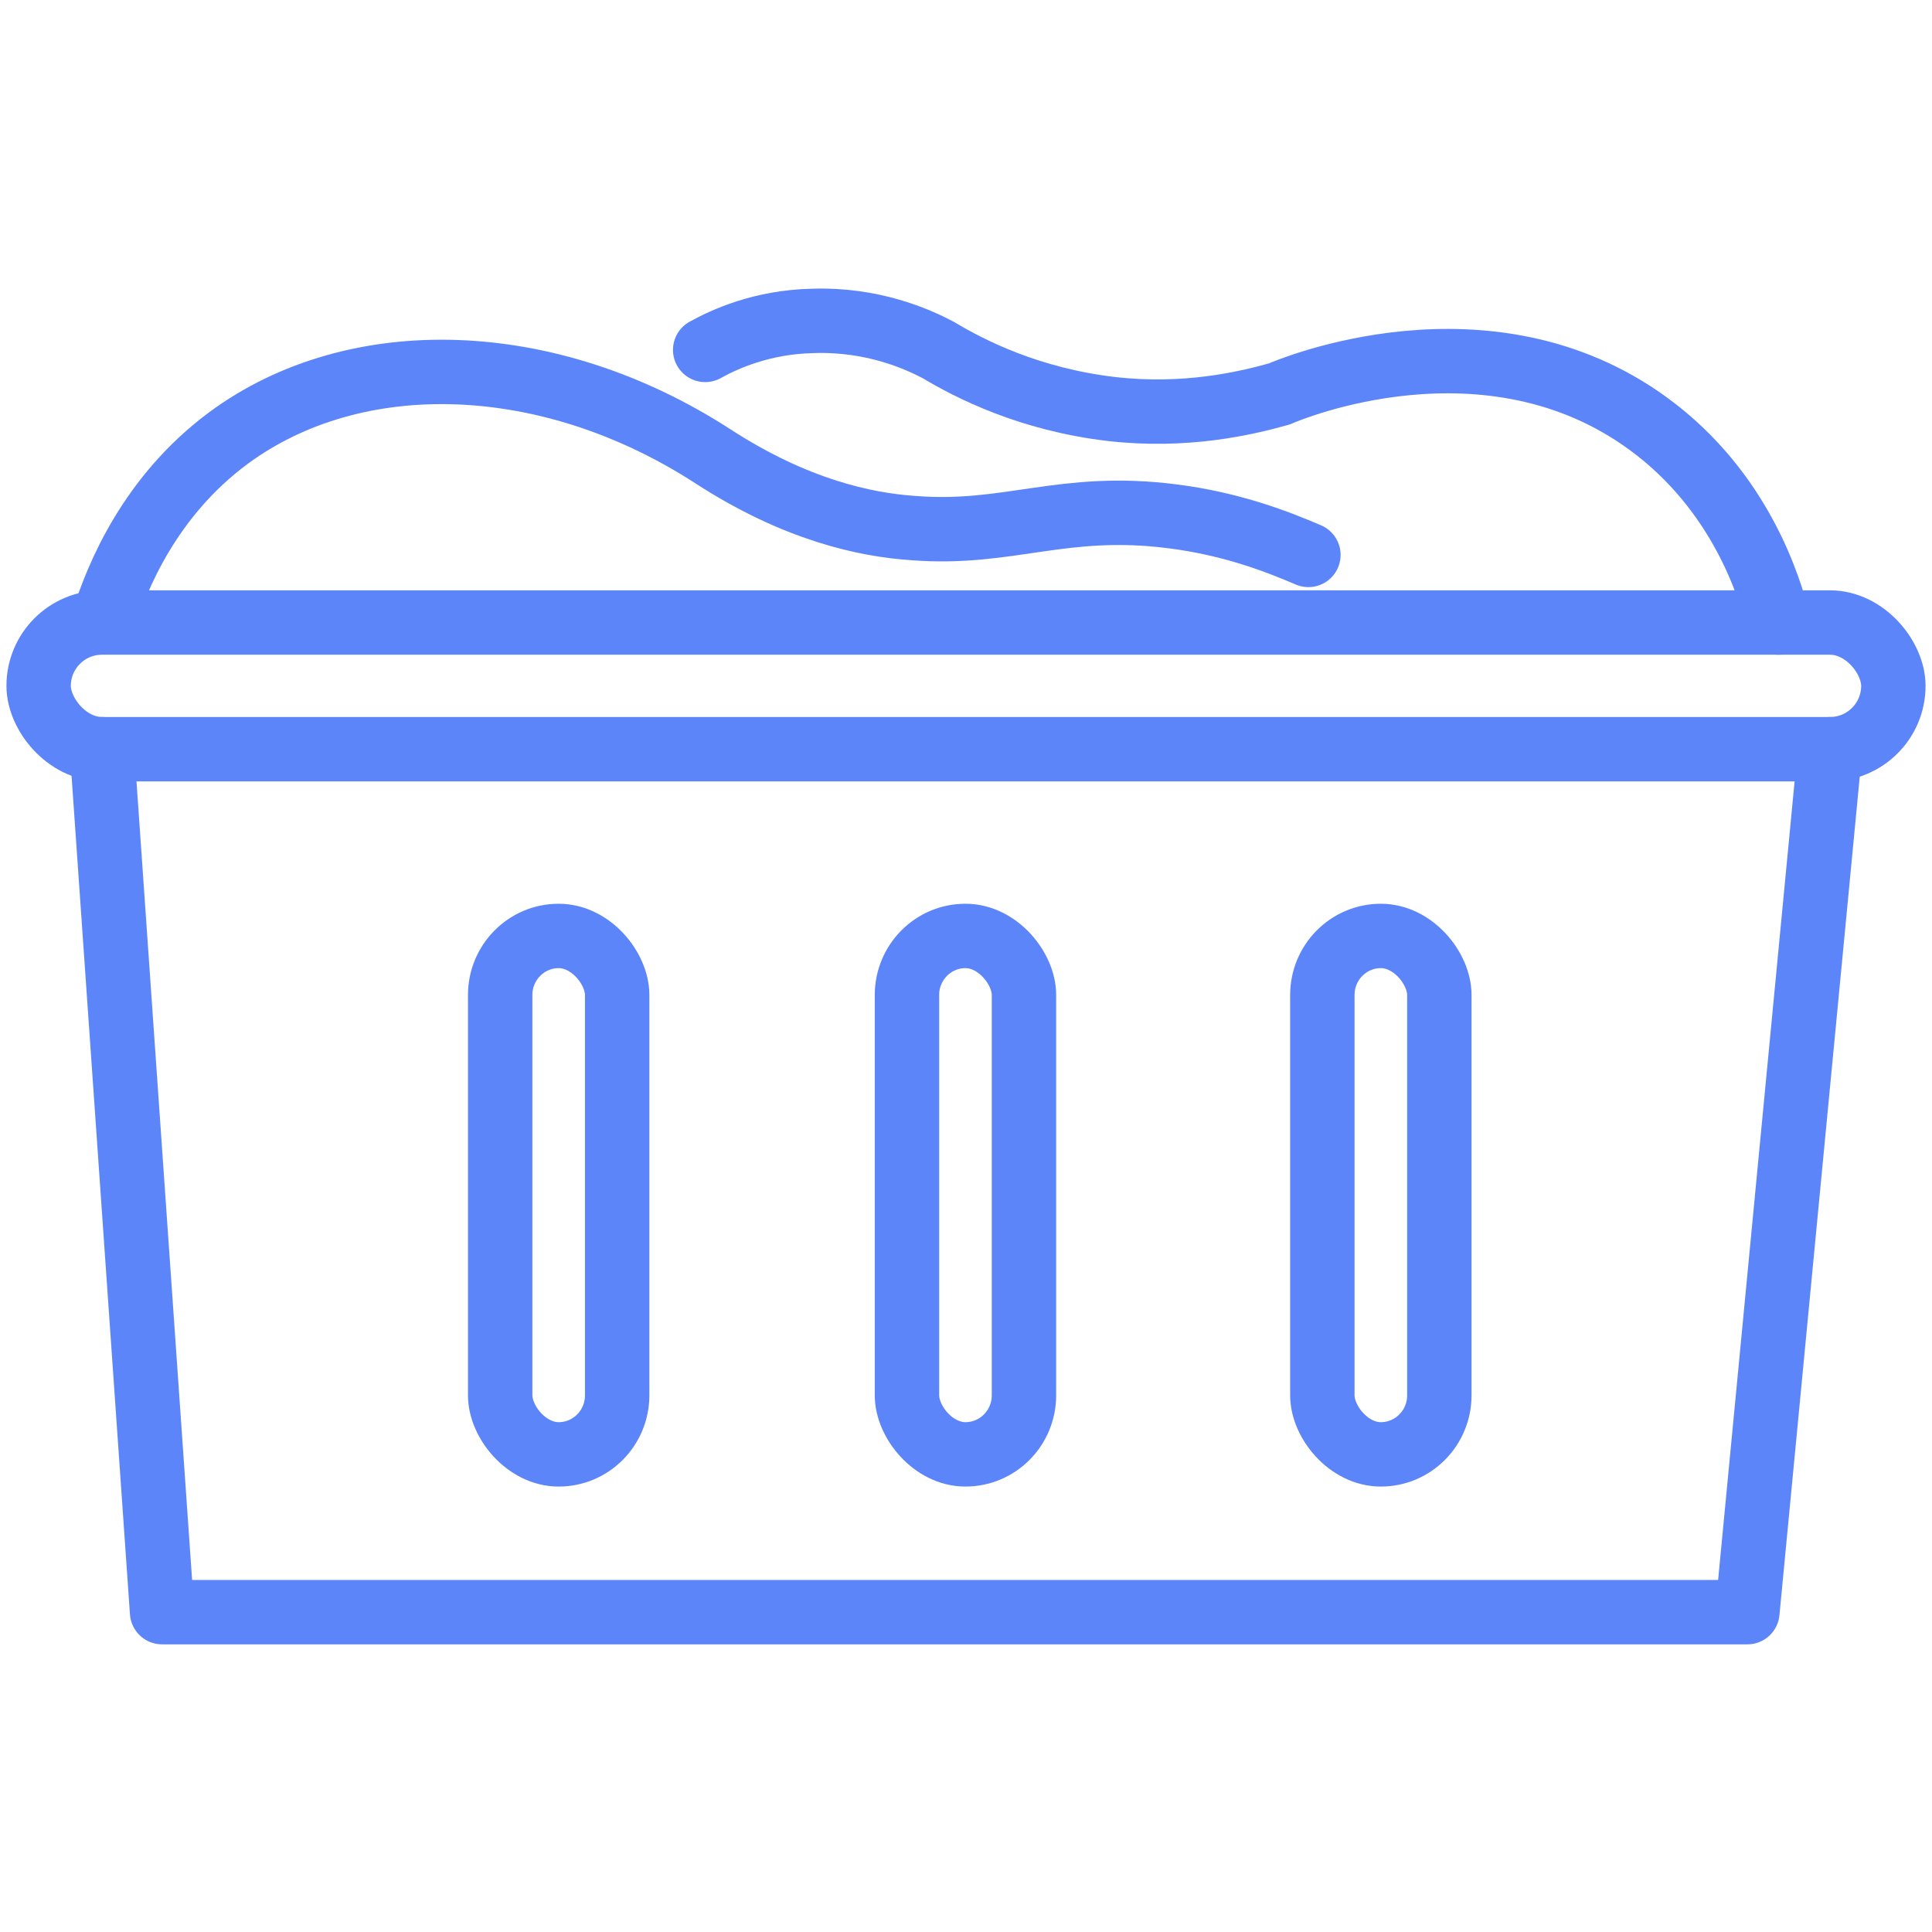 <?xml version="1.0" encoding="UTF-8"?><svg id="Layer_1" xmlns="http://www.w3.org/2000/svg" viewBox="0 0 180 180"><defs><style>.cls-1{fill:none;stroke:#5d85fa;stroke-linecap:round;stroke-linejoin:round;stroke-width:6px;}</style></defs><rect class="cls-1" x="3.6" y="58" width="172.8" height="11.8" rx="5.9" ry="5.9"/><rect class="cls-1" x="46.6" y="87.2" width="10.9" height="48.3" rx="5.5" ry="5.5"/><rect class="cls-1" x="84.5" y="87.2" width="10.9" height="48.3" rx="5.5" ry="5.5"/><rect class="cls-1" x="123.2" y="87.2" width="10.9" height="48.3" rx="5.5" ry="5.5"/><path class="cls-1" d="m121.9,51.7c-2.8-1.2-7.1-2.9-12.7-3.6-10.2-1.3-15.2,1.8-24.1,1.1-4.5-.3-11-1.7-18.7-6.7-15.3-9.9-33.3-10.4-45.1-1.7-7.3,5.4-10.4,12.9-11.7,17.1"/><path class="cls-1" d="m65.7,32.6c1.8-1,5.3-2.6,10-2.7,5.6-.2,9.8,1.7,11.7,2.7,3,1.8,8.5,4.6,16.1,5.5,6.9.8,12.5-.5,15.7-1.4.9-.4,19.4-8.2,34.4,2.8,8.6,6.3,11.3,15.3,12.1,18.5"/><polyline class="cls-1" points="9.5 69.8 15.1 150.2 162.8 150.2 170.5 69.8"/></svg>